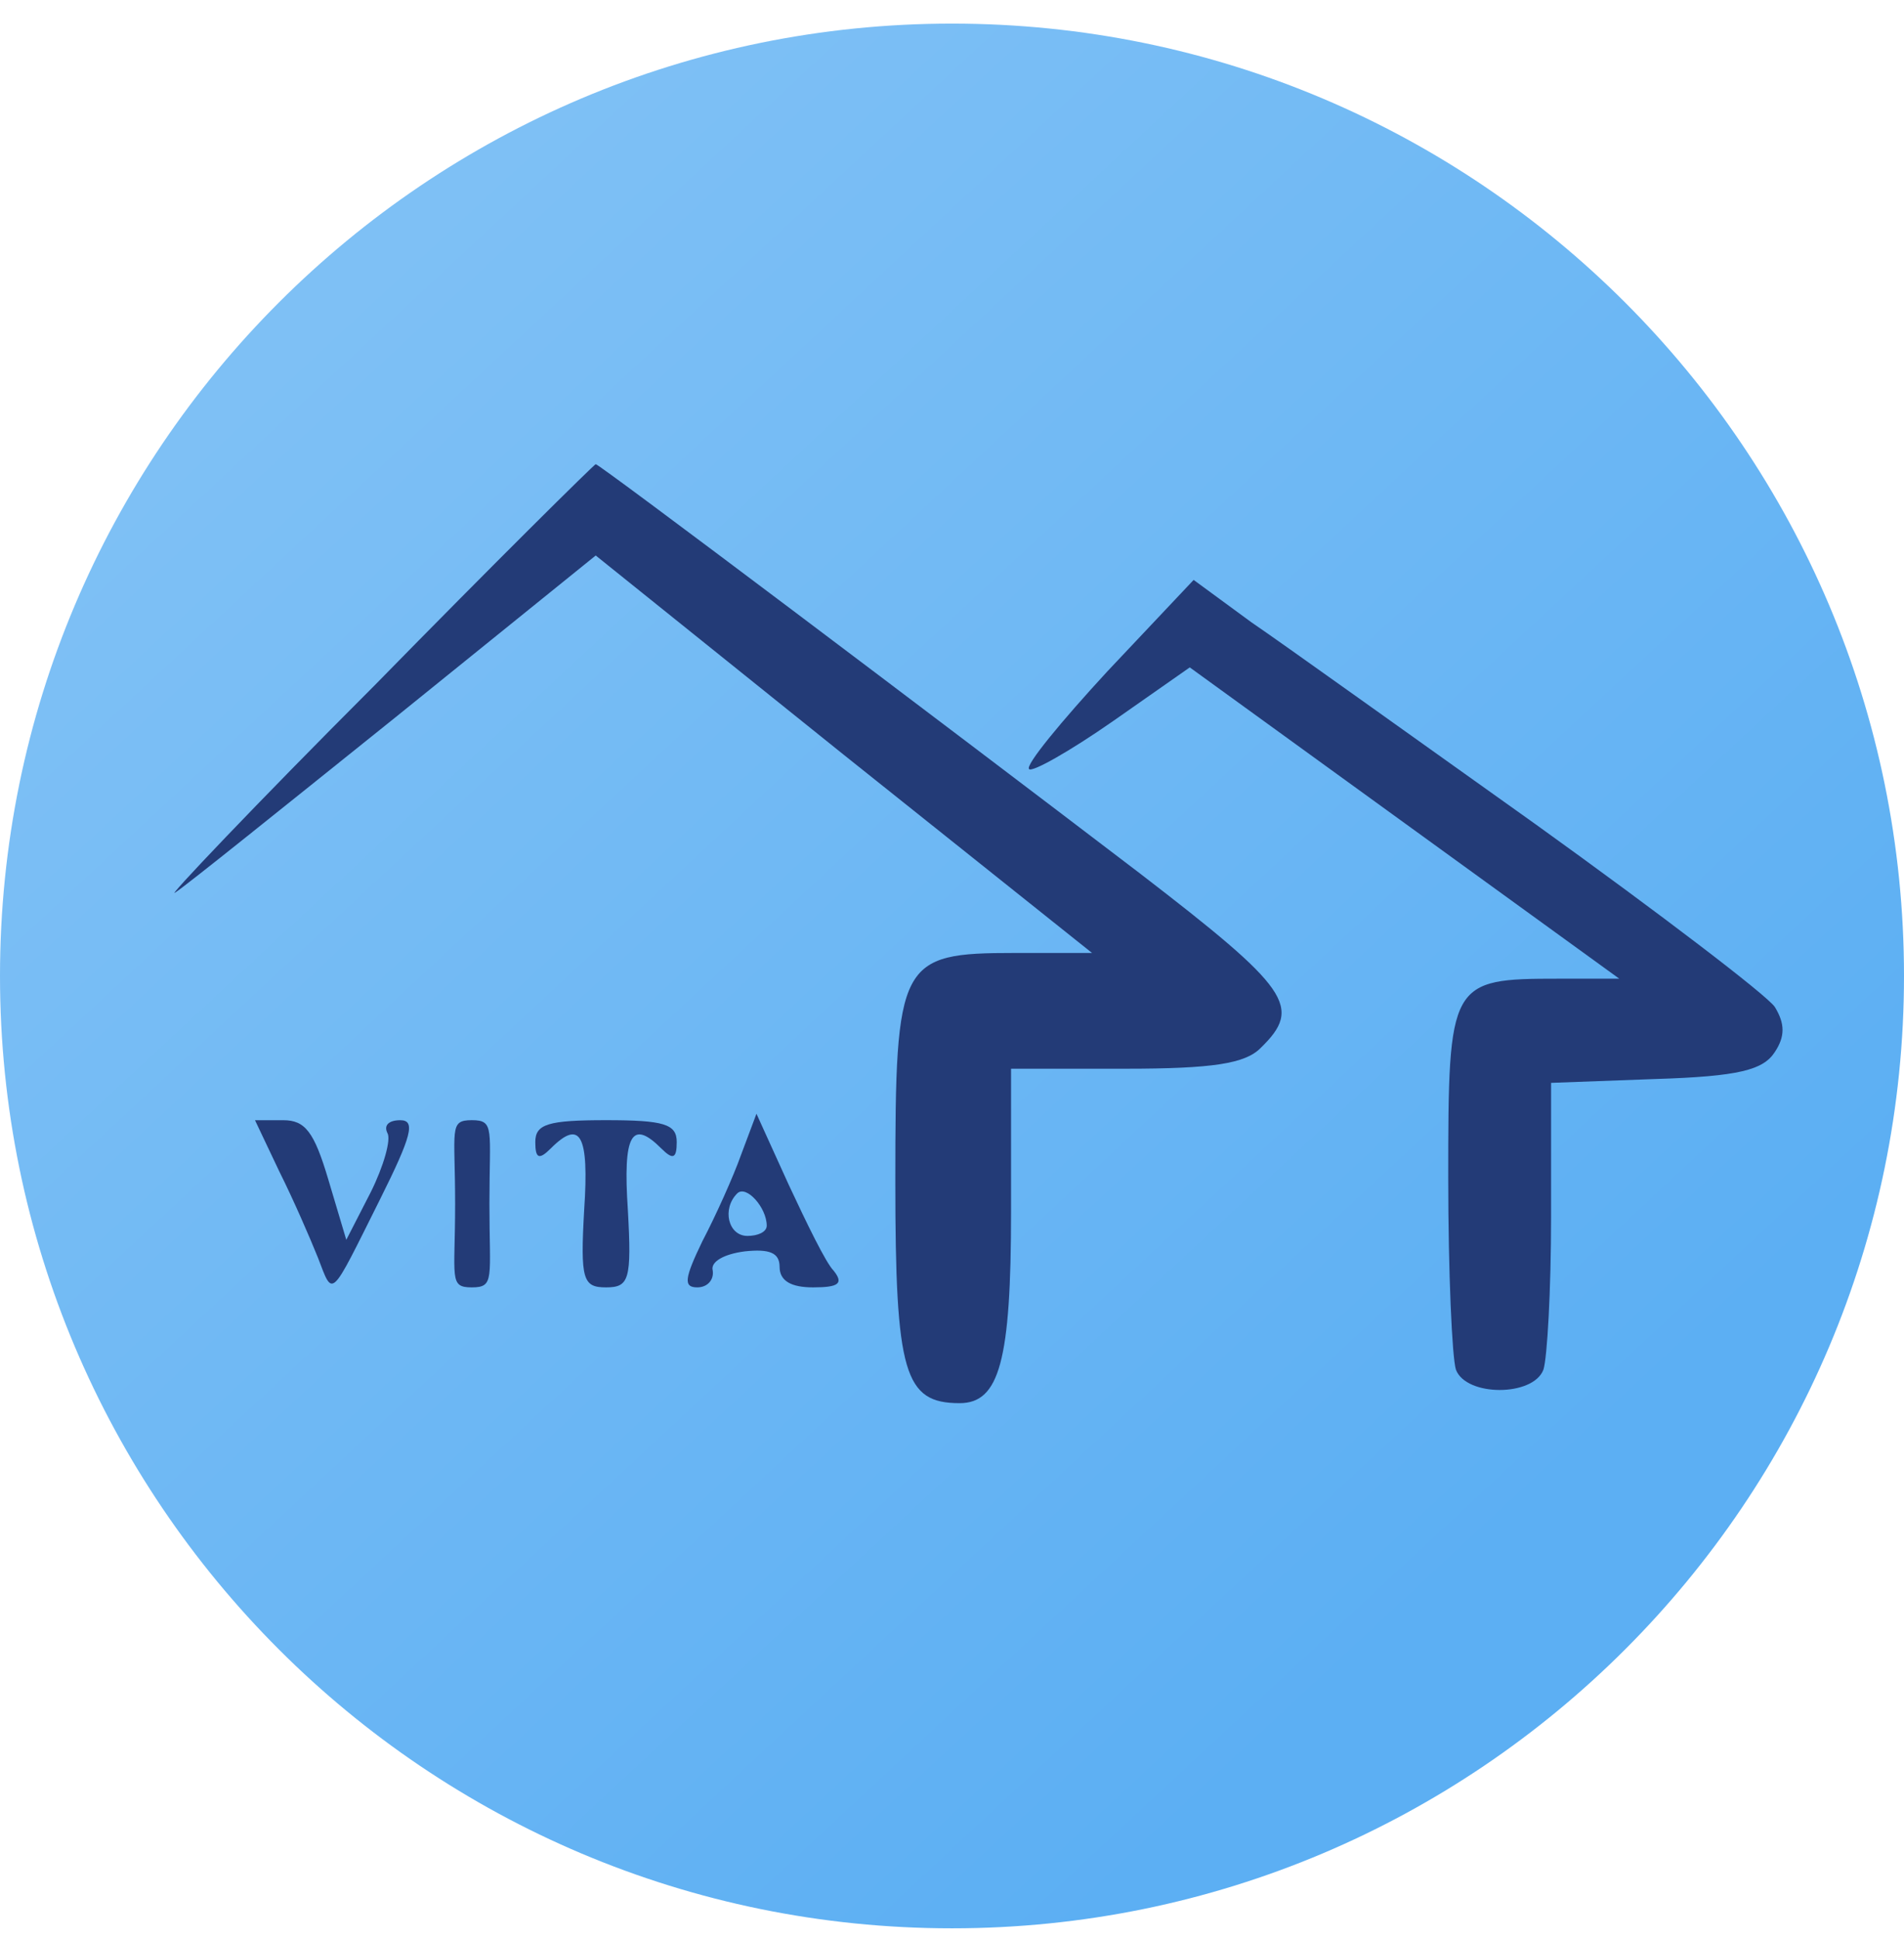 <svg width="56" height="57" viewBox="0 0 56 57" fill="none" xmlns="http://www.w3.org/2000/svg">
<g clip-path="url(#clip0_508_60)">
<path d="M56 28.694C56 13.23 43.464 0.694 28 0.694C12.536 0.694 0 13.23 0 28.694C0 44.158 12.536 56.694 28 56.694C43.464 56.694 56 44.158 56 28.694Z" fill="url(#paint0_linear_508_60)"/>
<path d="M11.017 20.151C7.462 23.706 4.852 26.467 5.155 26.24C5.457 26.051 8.369 23.706 11.622 21.097L17.521 16.332L24.82 22.194L32.119 28.018H29.85C26.447 28.018 26.333 28.244 26.333 34.749C26.333 40.384 26.598 41.254 28.224 41.254C29.396 41.254 29.737 40.006 29.737 35.619V31.421H33.102C35.674 31.421 36.62 31.27 37.073 30.816C38.321 29.606 37.943 29.076 33.519 25.673C27.468 21.059 17.635 13.647 17.521 13.647C17.483 13.647 14.534 16.559 11.017 20.151Z" fill="#233B77"/>
<path d="M32.573 19.735C31.212 21.21 30.153 22.496 30.266 22.61C30.342 22.723 31.476 22.08 32.724 21.21L34.993 19.622L41.309 24.198L47.625 28.774H45.847C42.633 28.774 42.595 28.85 42.595 34.636C42.595 37.397 42.708 39.931 42.822 40.271C43.124 41.065 45.091 41.065 45.394 40.271C45.507 39.931 45.62 37.926 45.62 35.77V31.837L48.684 31.724C51.142 31.648 51.86 31.459 52.201 30.93C52.503 30.476 52.503 30.098 52.201 29.606C51.974 29.266 48.797 26.845 45.167 24.236C41.498 21.626 37.754 18.941 36.809 18.298L35.107 17.05L32.573 19.735Z" fill="#233B77"/>
<path d="M8.218 34.448C8.634 35.28 9.126 36.414 9.353 36.981C9.806 38.154 9.693 38.23 11.168 35.28C12.113 33.389 12.227 32.935 11.773 32.935C11.433 32.935 11.281 33.086 11.395 33.313C11.508 33.502 11.281 34.296 10.903 35.053L10.185 36.452L9.655 34.675C9.239 33.275 8.974 32.935 8.332 32.935H7.5L8.218 34.448Z" fill="#233B77"/>
<path d="M13.386 35.392C13.386 37.585 13.197 37.85 13.877 37.85C14.558 37.85 14.395 37.585 14.395 35.392C14.395 33.198 14.558 32.934 13.877 32.934C13.197 32.934 13.386 33.198 13.386 35.392Z" fill="#233B77"/>
<path d="M15.744 33.577C15.744 34.068 15.857 34.106 16.198 33.766C17.067 32.896 17.332 33.35 17.181 35.581C17.067 37.623 17.143 37.85 17.824 37.85C18.505 37.85 18.58 37.623 18.467 35.581C18.316 33.35 18.58 32.896 19.45 33.766C19.791 34.106 19.904 34.068 19.904 33.577C19.904 33.047 19.526 32.934 17.824 32.934C16.122 32.934 15.744 33.047 15.744 33.577Z" fill="#233B77"/>
<path d="M21.795 33.955C21.568 34.598 21.038 35.77 20.66 36.489C20.131 37.585 20.093 37.85 20.509 37.85C20.812 37.85 21.001 37.623 20.963 37.358C20.887 37.094 21.303 36.867 21.908 36.791C22.627 36.715 22.929 36.829 22.929 37.245C22.929 37.661 23.27 37.85 23.913 37.85C24.669 37.85 24.82 37.737 24.518 37.358C24.291 37.132 23.724 35.959 23.194 34.825L22.249 32.745L21.795 33.955ZM22.551 36.035C22.551 36.224 22.287 36.337 21.984 36.337C21.417 36.337 21.228 35.543 21.681 35.089C21.946 34.825 22.551 35.505 22.551 36.035Z" fill="#233B77"/>
</g>
<defs>
<linearGradient id="paint0_linear_508_60" x1="38.306" y1="50.796" x2="4.235" y2="14.169" gradientUnits="userSpaceOnUse">
<stop stop-color="#5CAFF3"/>
<stop offset="1" stop-color="#7EC0F5"/>
</linearGradient>
<clipPath id="clip0_508_60">
<rect width="56" height="56" fill="white" transform="translate(0 0.694)"/>
</clipPath>
</defs>
</svg>
